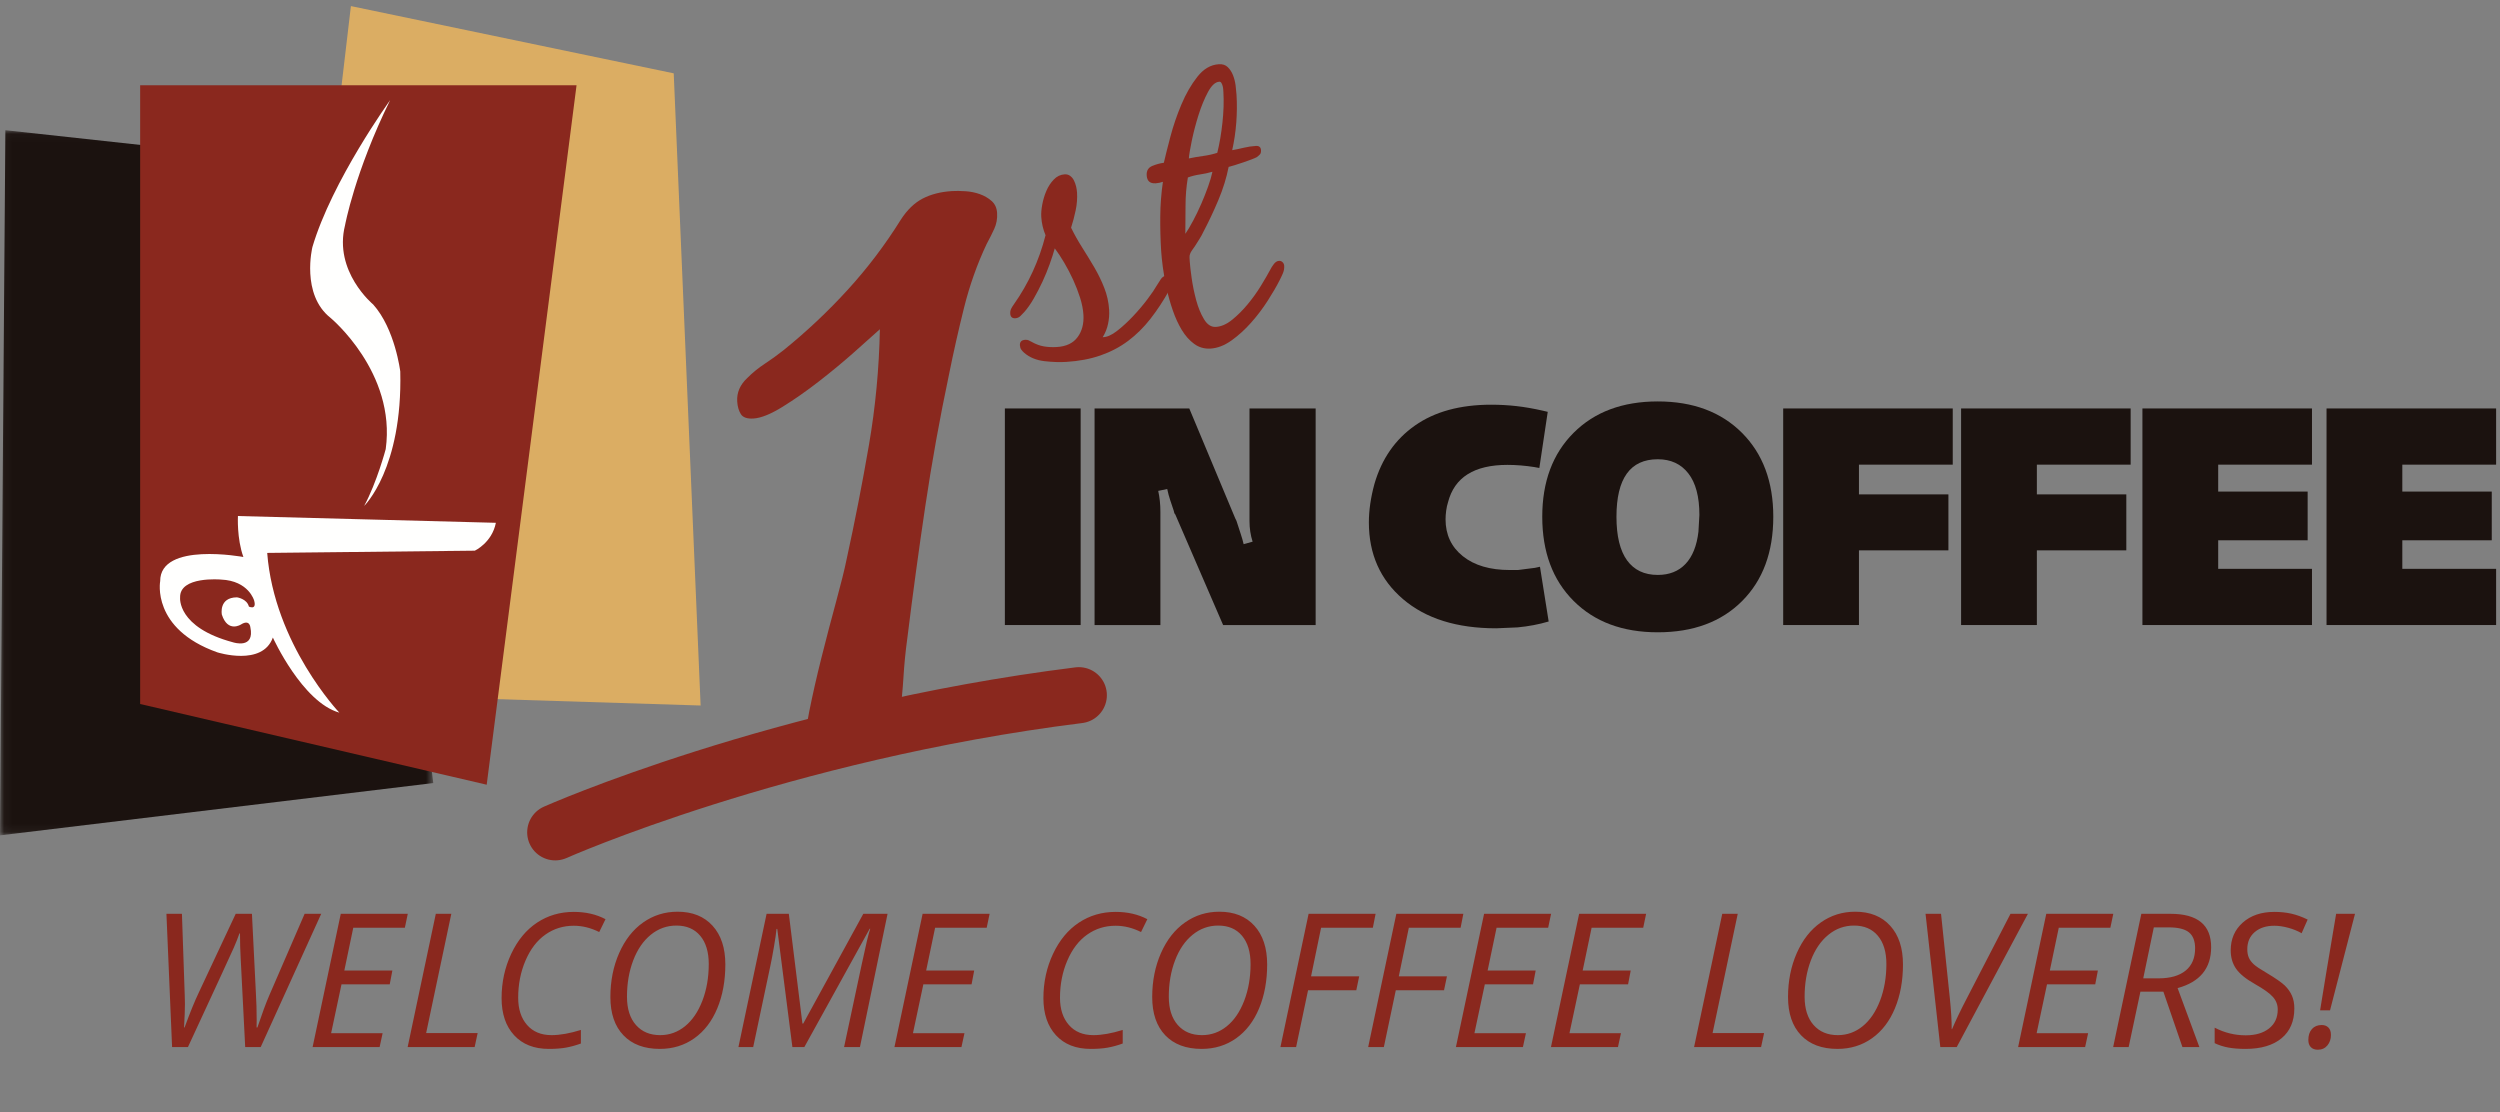 <svg xmlns="http://www.w3.org/2000/svg" xmlns:xlink="http://www.w3.org/1999/xlink" viewBox="0 0 308 137"><rect x="0" y="0" width="308" height="137" fill="#808080" stroke="none"/><title>Group 2</title><defs><polygon id="path-1" points="0.06 0.041 53.378 0.041 53.378 86.917 0.06 86.917"></polygon></defs><g id="Page-1" stroke="none" stroke-width="1" fill="none" fill-rule="evenodd"><g id="Group-2" transform="translate(0, 0.75)"><g id="Group"><g id="Group-3" transform="translate(0, 15.25)"><mask id="mask-2" fill="white"><use xlink:href="#path-1"></use></mask><g id="Clip-2"></g><polyline id="Fill-1" fill="#1B120F" mask="url(#mask-2)" points="0 86.917 53.378 80.472 44.242 4.796 0.662 0.041 0 86.917"></polyline></g><polyline id="Fill-4" fill="#DBAD63" points="43.231 0 83.002 8.286 86.316 86.169 33.289 84.511 43.231 0"></polyline><polyline id="Fill-5" fill="#8A281E" points="71.03 9.758 17.267 9.758 17.267 85.984 59.961 95.927 71.03 9.758"></polyline><path d="M30.664,73.981 C30.417,73.005 29.195,72.842 29.195,72.842 C26.915,72.856 27.332,74.973 27.332,74.973 C28.074,77.253 29.698,76.181 29.698,76.181 C30.754,75.525 30.841,76.505 30.841,76.505 C31.423,79.272 28.73,78.388 28.73,78.388 C21.797,76.544 22.189,72.876 22.189,72.876 C22.094,70.19 27.229,70.653 27.229,70.653 C30.654,70.799 31.313,73.245 31.313,73.245 C31.646,74.464 30.664,73.981 30.664,73.981 Z M29.314,62.825 C29.314,62.825 29.162,65.592 29.985,67.872 C29.985,67.872 19.714,65.961 19.734,70.852 C19.734,70.852 18.621,76.722 26.78,79.62 C26.78,79.62 32.33,81.387 33.617,77.796 C33.617,77.796 37.235,85.762 41.807,87.048 C41.807,87.048 33.782,78.609 32.92,67.369 L58.5,67.093 C58.5,67.093 60.613,66.106 61.092,63.659 L29.314,62.825 L29.314,62.825 Z" id="Fill-6" fill="#FFFFFE"></path><path d="M48.063,11.592 C48.063,11.592 40.895,21.527 38.488,29.69 C38.488,29.69 37.05,35.522 40.729,38.418 C40.729,38.418 48.824,45.137 47.521,54.577 C47.521,54.577 46.44,58.66 44.864,61.581 C44.864,61.581 49.609,57.013 49.313,45.019 C49.313,45.019 48.678,39.778 45.977,36.763 C45.977,36.763 41.068,32.706 42.511,26.994 C42.511,26.994 43.705,20.465 48.063,11.592" id="Fill-8" fill="#FFFFFE"></path><polygon id="Fill-10" fill="#1B120F" points="123.8 76.255 133.136 76.255 133.136 49.572 123.8 49.572"></polygon><path d="M144.797,62.634 L144.683,62.481 L144.606,62.175 C144.453,61.715 144.306,61.276 144.165,60.855 C144.024,60.435 143.903,59.982 143.803,59.496 L142.692,59.726 C142.87,60.517 142.961,61.385 142.961,62.328 L142.961,76.255 L134.85,76.255 L134.85,49.572 L146.519,49.572 L152.182,63.114 L152.334,63.421 C152.488,63.908 152.653,64.417 152.832,64.952 C153.012,65.488 153.137,65.934 153.216,66.291 L154.323,65.984 C154.068,65.196 153.939,64.354 153.939,63.46 L153.939,49.572 L162.088,49.572 L162.088,76.255 L150.688,76.255 L144.797,62.634" id="Fill-11" fill="#1B120F"></path><path d="M190.796,75.817 C189.597,76.174 188.321,76.415 186.97,76.544 L184.329,76.657 C179.484,76.657 175.658,75.46 172.852,73.063 C170.046,70.665 168.645,67.515 168.645,63.611 C168.645,62.132 168.873,60.55 169.332,58.866 C170.225,55.782 171.89,53.382 174.324,51.675 C176.76,49.964 179.891,49.109 183.717,49.109 C184.787,49.109 185.826,49.168 186.836,49.282 C187.841,49.396 188.908,49.582 190.031,49.836 L190.682,49.989 L189.647,56.905 L189.035,56.792 C187.888,56.613 186.778,56.524 185.708,56.524 C181.626,56.524 179.189,58.058 178.398,61.121 C178.298,61.429 178.222,61.773 178.17,62.157 C178.118,62.54 178.093,62.898 178.093,63.231 C178.093,65.119 178.8,66.633 180.217,67.769 C181.632,68.906 183.563,69.476 186.014,69.476 L187.008,69.476 L189.113,69.207 L189.724,69.073 L190.796,75.817" id="Fill-12" fill="#1B120F"></path><path d="M199.148,62.918 C199.148,65.293 199.583,67.08 200.449,68.281 C201.318,69.481 202.578,70.081 204.238,70.081 C205.666,70.081 206.807,69.628 207.661,68.722 C208.517,67.816 209.045,66.493 209.248,64.757 L209.365,62.689 C209.365,60.441 208.911,58.735 208.005,57.575 C207.102,56.413 205.844,55.83 204.238,55.83 C200.844,55.83 199.148,58.193 199.148,62.918 Z M190.006,62.909 C190.006,58.596 191.291,55.15 193.869,52.572 C196.446,49.996 199.901,48.706 204.238,48.706 C208.573,48.706 212.029,49.996 214.606,52.572 C217.183,55.15 218.469,58.596 218.469,62.909 C218.469,67.272 217.188,70.736 214.625,73.302 C212.061,75.867 208.598,77.149 204.238,77.149 C199.901,77.149 196.446,75.86 193.869,73.283 C191.291,70.706 190.006,67.248 190.006,62.909 L190.006,62.909 Z" id="Fill-13" fill="#1B120F"></path><polyline id="Fill-14" fill="#1B120F" points="229.023 60.158 240.044 60.158 240.044 67.053 229.023 67.053 229.023 76.255 219.689 76.255 219.689 49.572 240.578 49.572 240.578 56.495 229.023 56.495 229.023 60.158"></polyline><polyline id="Fill-15" fill="#1B120F" points="250.942 60.158 261.962 60.158 261.962 67.053 250.942 67.053 250.942 76.255 241.607 76.255 241.607 49.572 262.496 49.572 262.496 56.495 250.942 56.495 250.942 60.158"></polyline><polyline id="Fill-16" fill="#1B120F" points="263.947 49.572 284.836 49.572 284.836 56.495 273.281 56.495 273.281 59.812 284.302 59.812 284.302 65.813 273.281 65.813 273.281 69.331 284.836 69.331 284.836 76.255 263.947 76.255 263.947 49.572"></polyline><polyline id="Fill-17" fill="#1B120F" points="286.629 49.572 307.521 49.572 307.521 56.495 295.966 56.495 295.966 59.812 306.983 59.812 306.983 65.813 295.966 65.813 295.966 69.331 307.521 69.331 307.521 76.255 286.629 76.255 286.629 49.572"></polyline><path d="M131.958,27.303 C132.354,28.117 132.808,28.927 133.319,29.733 C133.83,30.539 134.327,31.353 134.81,32.174 C135.292,32.997 135.707,33.845 136.047,34.719 C136.39,35.593 136.589,36.49 136.645,37.41 C136.68,37.985 136.636,38.565 136.513,39.15 C136.389,39.735 136.17,40.282 135.855,40.792 C136.374,40.79 136.965,40.53 137.626,40.013 C138.288,39.497 138.943,38.894 139.594,38.205 C140.245,37.516 140.838,36.816 141.372,36.104 C141.906,35.394 142.289,34.83 142.524,34.41 C142.655,34.201 142.813,33.952 142.998,33.667 C143.182,33.382 143.418,33.23 143.706,33.213 C143.965,33.197 144.142,33.272 144.24,33.441 C144.337,33.607 144.392,33.806 144.406,34.036 C144.415,34.18 144.374,34.335 144.283,34.498 C144.192,34.663 144.122,34.819 144.073,34.965 C143.345,36.28 142.565,37.468 141.735,38.528 C140.905,39.59 139.986,40.498 138.979,41.252 C137.971,42.006 136.839,42.601 135.58,43.039 C134.323,43.477 132.917,43.742 131.365,43.837 C130.53,43.888 129.626,43.857 128.653,43.742 C127.678,43.629 126.856,43.289 126.188,42.724 C126.035,42.588 125.911,42.451 125.815,42.314 C125.721,42.175 125.667,42.004 125.654,41.804 C125.628,41.373 125.845,41.142 126.305,41.114 C126.479,41.104 126.617,41.124 126.721,41.175 C126.825,41.228 126.952,41.292 127.1,41.369 C127.608,41.656 128.11,41.842 128.607,41.927 C129.102,42.012 129.638,42.037 130.214,42.002 C131.364,41.932 132.212,41.527 132.758,40.787 C133.306,40.046 133.545,39.129 133.479,38.036 C133.438,37.374 133.302,36.676 133.069,35.939 C132.836,35.203 132.554,34.47 132.221,33.74 C131.888,33.01 131.52,32.303 131.117,31.621 C130.714,30.937 130.326,30.348 129.949,29.851 C129.783,30.438 129.571,31.094 129.312,31.816 C129.052,32.54 128.756,33.258 128.425,33.971 C128.093,34.684 127.737,35.37 127.359,36.027 C126.98,36.686 126.59,37.244 126.184,37.701 C126.049,37.854 125.893,38.015 125.715,38.184 C125.538,38.354 125.334,38.446 125.104,38.46 C124.703,38.484 124.489,38.296 124.464,37.892 C124.45,37.662 124.488,37.458 124.578,37.28 C124.668,37.101 124.779,36.921 124.913,36.74 C126.72,34.176 128.019,31.339 128.811,28.232 C128.506,27.5 128.331,26.746 128.284,25.97 C128.257,25.538 128.298,25.03 128.407,24.446 C128.516,23.862 128.684,23.304 128.911,22.77 C129.139,22.237 129.443,21.77 129.822,21.373 C130.202,20.975 130.651,20.759 131.167,20.728 C131.427,20.712 131.654,20.777 131.851,20.924 C132.047,21.071 132.204,21.264 132.319,21.501 C132.435,21.741 132.522,21.988 132.581,22.244 C132.64,22.499 132.677,22.743 132.691,22.973 C132.735,23.692 132.679,24.424 132.521,25.169 C132.364,25.915 132.177,26.627 131.958,27.303" id="Fill-18" fill="#8A281E"></path><path d="M148.82,10.594 C148.379,11.415 147.991,12.363 147.653,13.436 C147.315,14.512 147.041,15.56 146.829,16.583 C146.618,17.606 146.496,18.335 146.466,18.771 C147.033,18.648 147.618,18.547 148.219,18.468 C148.819,18.388 149.402,18.259 149.968,18.08 C150.246,16.967 150.458,15.727 150.605,14.361 C150.753,12.995 150.792,11.737 150.722,10.586 C150.719,10.53 150.712,10.428 150.703,10.285 C150.694,10.142 150.671,9.998 150.634,9.855 C150.596,9.714 150.545,9.587 150.48,9.476 C150.416,9.364 150.327,9.312 150.212,9.319 C149.724,9.349 149.26,9.774 148.82,10.594 Z M146.058,24.573 C146.057,25.742 146.048,26.903 146.033,28.058 C146.324,27.637 146.645,27.098 146.994,26.442 C147.343,25.786 147.677,25.095 147.992,24.369 C148.309,23.642 148.59,22.932 148.836,22.24 C149.083,21.546 149.262,20.937 149.373,20.411 C148.864,20.558 148.352,20.668 147.836,20.742 C147.322,20.817 146.825,20.941 146.345,21.114 C146.155,22.251 146.059,23.404 146.058,24.573 Z M150.104,23.896 C149.524,25.274 148.911,26.574 148.265,27.797 C148.112,28.124 147.942,28.431 147.759,28.716 C147.574,29.001 147.39,29.294 147.206,29.593 C147.101,29.744 146.987,29.904 146.869,30.069 C146.748,30.235 146.664,30.392 146.615,30.539 C146.56,30.658 146.539,30.817 146.551,31.02 C146.563,31.221 146.573,31.379 146.58,31.494 C146.606,31.925 146.682,32.591 146.809,33.494 C146.937,34.396 147.121,35.3 147.364,36.209 C147.607,37.118 147.93,37.907 148.332,38.575 C148.732,39.244 149.222,39.56 149.797,39.525 C150.458,39.485 151.126,39.192 151.8,38.645 C152.474,38.099 153.113,37.461 153.718,36.731 C154.323,36.002 154.868,35.241 155.354,34.446 C155.839,33.651 156.226,32.985 156.51,32.448 C156.612,32.241 156.757,32.015 156.945,31.772 C157.133,31.53 157.341,31.402 157.571,31.388 C157.743,31.377 157.892,31.433 158.015,31.555 C158.138,31.678 158.203,31.825 158.214,31.998 C158.233,32.314 158.18,32.621 158.054,32.917 C157.928,33.213 157.787,33.51 157.632,33.809 C157.272,34.523 156.788,35.355 156.182,36.3 C155.575,37.247 154.895,38.146 154.138,38.999 C153.382,39.852 152.574,40.584 151.717,41.198 C150.859,41.81 149.999,42.143 149.137,42.195 C148.389,42.241 147.722,42.051 147.135,41.625 C146.547,41.199 146.039,40.632 145.608,39.922 C145.177,39.213 144.805,38.406 144.492,37.501 C144.179,36.597 143.922,35.689 143.723,34.777 C143.524,33.867 143.371,33.003 143.264,32.187 C143.157,31.372 143.087,30.69 143.053,30.144 C142.968,28.736 142.931,27.317 142.945,25.888 C142.958,24.459 143.067,23.045 143.27,21.648 C142.986,21.752 142.687,21.813 142.371,21.833 C141.681,21.875 141.314,21.551 141.272,20.861 C141.238,20.287 141.466,19.897 141.958,19.694 C142.451,19.49 142.927,19.361 143.385,19.303 C143.568,18.514 143.833,17.452 144.185,16.117 C144.536,14.783 144.987,13.457 145.541,12.139 C146.095,10.821 146.753,9.677 147.516,8.708 C148.276,7.738 149.161,7.223 150.165,7.162 C150.625,7.133 150.992,7.255 151.268,7.528 C151.544,7.798 151.758,8.132 151.911,8.526 C152.065,8.921 152.17,9.34 152.227,9.784 C152.282,10.228 152.319,10.608 152.339,10.924 C152.407,12.045 152.397,13.186 152.311,14.345 C152.223,15.505 152.055,16.64 151.806,17.752 C152.291,17.664 152.775,17.563 153.259,17.446 C153.743,17.331 154.229,17.258 154.718,17.229 C155.121,17.204 155.333,17.379 155.355,17.752 C155.37,17.982 155.329,18.151 155.235,18.257 C155.141,18.364 155.011,18.48 154.846,18.606 C154.734,18.669 154.523,18.763 154.213,18.882 C153.901,19.002 153.563,19.124 153.195,19.248 C152.828,19.371 152.475,19.486 152.135,19.594 C151.795,19.702 151.54,19.774 151.368,19.814 C151.104,21.158 150.683,22.519 150.104,23.896 L150.104,23.896 Z" id="Fill-20" fill="#8A281E"></path><path d="M99.698,86.907 C100.116,84.817 100.623,82.585 101.219,80.212 C101.815,77.839 102.416,75.544 103.021,73.325 C103.625,71.106 104.048,69.405 104.288,68.222 C105.324,63.485 106.245,58.774 107.051,54.09 C107.856,49.405 108.307,44.646 108.401,39.81 C107.663,40.479 106.609,41.419 105.241,42.633 C103.873,43.846 102.427,45.045 100.901,46.229 C99.376,47.414 97.881,48.459 96.416,49.367 C94.952,50.274 93.754,50.756 92.822,50.812 C92.046,50.86 91.528,50.677 91.269,50.265 C91.01,49.852 90.862,49.335 90.825,48.713 C90.758,47.626 91.166,46.667 92.051,45.833 C92.712,45.169 93.436,44.579 94.223,44.063 C95.009,43.548 95.775,42.996 96.519,42.404 C99.341,40.128 101.977,37.65 104.424,34.969 C106.871,32.288 109.053,29.409 110.97,26.331 C111.753,25.115 112.655,24.243 113.675,23.712 C114.695,23.183 115.904,22.875 117.302,22.79 C117.768,22.762 118.313,22.768 118.938,22.808 C119.564,22.848 120.156,22.967 120.713,23.166 C121.271,23.366 121.756,23.648 122.168,24.013 C122.58,24.377 122.806,24.87 122.843,25.49 C122.886,26.189 122.769,26.839 122.495,27.44 C122.219,28.04 121.907,28.664 121.557,29.308 C120.383,31.794 119.452,34.422 118.763,37.19 C118.075,39.957 117.461,42.683 116.923,45.364 C115.773,50.809 114.798,56.223 113.997,61.608 C113.195,66.993 112.455,72.432 111.777,77.926 C111.561,79.497 111.404,81.084 111.307,82.686 C111.209,84.29 111.052,85.876 110.837,87.447 C110.675,88.625 110.303,89.562 109.723,90.261 C109.141,90.958 108.416,91.509 107.544,91.912 C106.672,92.315 105.715,92.607 104.675,92.789 C103.633,92.968 102.654,93.203 101.737,93.493 C101.586,93.585 101.316,93.644 100.928,93.668 C100.229,93.71 99.769,93.504 99.546,93.051 C99.324,92.596 99.194,92.059 99.157,91.438 C99.1,90.506 99.28,88.997 99.698,86.907" id="Fill-22" fill="#8A281E"></path><g id="Group-26" transform="translate(68, 84.25)" stroke="#8A281E" stroke-linecap="round" stroke-linejoin="round" stroke-width="6.912"><path d="M0.404,17.544 C0.404,17.544 28.051,5.256 64.911,0.649" id="Stroke-25"></path></g></g><path d="M23.155,128.25 C26.659,120.688 28.545,116.598 28.815,115.981 C29.084,115.363 29.313,114.785 29.5,114.246 L29.5,114.246 L29.567,114.246 C29.567,115.339 29.597,116.394 29.657,117.413 L29.657,117.413 L30.208,128.25 L32.117,128.25 L39.574,111.831 L37.53,111.831 L33.184,121.86 C32.764,122.833 32.274,124.158 31.712,125.835 L31.712,125.835 L31.611,125.835 L31.623,124.903 C31.623,123.773 31.589,122.635 31.521,121.489 L31.521,121.489 L31.039,111.831 L29.04,111.831 L24.491,121.534 C23.99,122.582 23.406,124.016 22.739,125.835 L22.739,125.835 L22.672,125.835 C22.747,124.638 22.784,123.672 22.784,122.938 L22.784,122.938 L22.762,121.95 L22.414,111.831 L20.504,111.831 L21.201,128.25 L23.155,128.25 Z M46.768,128.25 L47.138,126.543 L40.793,126.543 L42.073,120.523 L48.014,120.523 L48.34,118.816 L42.421,118.816 L43.522,113.549 L49.878,113.549 L50.238,111.831 L41.983,111.831 L38.513,128.25 L46.768,128.25 Z M58.476,128.25 L58.847,126.521 L52.502,126.521 L55.601,111.831 L53.692,111.831 L50.222,128.25 L58.476,128.25 Z M67.613,128.475 C68.437,128.475 69.14,128.422 69.724,128.317 C70.308,128.213 70.922,128.044 71.566,127.812 L71.566,127.812 L71.566,126.139 C70.196,126.565 68.991,126.779 67.95,126.779 C66.67,126.779 65.665,126.361 64.935,125.527 C64.205,124.692 63.84,123.574 63.84,122.174 C63.84,120.52 64.141,118.99 64.744,117.587 C65.346,116.183 66.162,115.118 67.192,114.392 C68.221,113.665 69.387,113.302 70.69,113.302 C71.746,113.302 72.79,113.561 73.823,114.077 L73.823,114.077 L74.598,112.494 C73.468,111.895 72.165,111.595 70.69,111.595 C69.006,111.595 67.497,112.037 66.164,112.92 C64.832,113.804 63.77,115.086 62.98,116.767 C62.191,118.448 61.796,120.265 61.796,122.219 C61.796,124.151 62.312,125.676 63.345,126.796 C64.379,127.915 65.801,128.475 67.613,128.475 Z M81.287,128.475 C82.897,128.475 84.315,128.038 85.543,127.166 C86.771,126.294 87.714,125.062 88.373,123.471 C89.032,121.88 89.362,120.078 89.362,118.064 C89.362,116.042 88.838,114.455 87.789,113.302 C86.741,112.149 85.304,111.573 83.477,111.573 C81.905,111.573 80.491,112.014 79.237,112.898 C77.983,113.781 76.997,115.039 76.278,116.671 C75.559,118.304 75.2,120.108 75.2,122.084 C75.2,124.106 75.735,125.676 76.806,126.796 C77.877,127.915 79.37,128.475 81.287,128.475 Z M81.332,126.779 C80.074,126.779 79.078,126.361 78.345,125.527 C77.611,124.692 77.244,123.529 77.244,122.04 C77.244,120.407 77.5,118.917 78.013,117.57 C78.526,116.222 79.247,115.17 80.175,114.414 C81.103,113.658 82.155,113.28 83.331,113.28 C84.581,113.28 85.558,113.697 86.262,114.532 C86.966,115.367 87.318,116.529 87.318,118.019 C87.318,119.674 87.056,121.182 86.532,122.545 C86.007,123.908 85.294,124.954 84.392,125.684 C83.49,126.414 82.47,126.779 81.332,126.779 Z M92.793,128.25 L94.927,118.154 C95.047,117.6 95.187,116.853 95.348,115.913 C95.509,114.974 95.616,114.234 95.668,113.695 L95.668,113.695 L95.758,113.695 L97.622,128.25 L99.094,128.25 L107.146,113.673 L107.213,113.673 C107.011,114.249 106.659,115.719 106.158,118.081 C105.656,120.443 104.933,123.833 103.99,128.25 L103.99,128.25 L105.944,128.25 L109.347,111.831 L106.36,111.831 L98.959,125.353 L98.858,125.353 L97.184,111.831 L94.444,111.831 L90.974,128.25 L92.793,128.25 Z M118.45,128.25 L118.821,126.543 L112.476,126.543 L113.756,120.523 L119.697,120.523 L120.022,118.816 L114.104,118.816 L115.205,113.549 L121.561,113.549 L121.92,111.831 L113.666,111.831 L110.196,128.25 L118.45,128.25 Z M134.365,128.475 C135.189,128.475 135.893,128.422 136.477,128.317 C137.061,128.213 137.675,128.044 138.318,127.812 L138.318,127.812 L138.318,126.139 C136.948,126.565 135.743,126.779 134.702,126.779 C133.422,126.779 132.417,126.361 131.687,125.527 C130.957,124.692 130.592,123.574 130.592,122.174 C130.592,120.52 130.893,118.99 131.496,117.587 C132.099,116.183 132.915,115.118 133.944,114.392 C134.974,113.665 136.14,113.302 137.442,113.302 C138.498,113.302 139.543,113.561 140.576,114.077 L140.576,114.077 L141.351,112.494 C140.22,111.895 138.917,111.595 137.442,111.595 C135.758,111.595 134.249,112.037 132.917,112.92 C131.584,113.804 130.523,115.086 129.733,116.767 C128.943,118.448 128.548,120.265 128.548,122.219 C128.548,124.151 129.065,125.676 130.098,126.796 C131.131,127.915 132.553,128.475 134.365,128.475 Z M148.039,128.475 C149.649,128.475 151.068,128.038 152.296,127.166 C153.523,126.294 154.467,125.062 155.126,123.471 C155.785,121.88 156.114,120.078 156.114,118.064 C156.114,116.042 155.59,114.455 154.542,113.302 C153.493,112.149 152.056,111.573 150.229,111.573 C148.657,111.573 147.244,112.014 145.99,112.898 C144.736,113.781 143.749,115.039 143.03,116.671 C142.312,118.304 141.952,120.108 141.952,122.084 C141.952,124.106 142.488,125.676 143.558,126.796 C144.629,127.915 146.123,128.475 148.039,128.475 Z M148.084,126.779 C146.826,126.779 145.831,126.361 145.097,125.527 C144.363,124.692 143.996,123.529 143.996,122.04 C143.996,120.407 144.253,118.917 144.766,117.57 C145.278,116.222 145.999,115.17 146.927,114.414 C147.856,113.658 148.908,113.28 150.083,113.28 C151.333,113.28 152.311,113.697 153.014,114.532 C153.718,115.367 154.07,116.529 154.07,118.019 C154.07,119.674 153.808,121.182 153.284,122.545 C152.76,123.908 152.047,124.954 151.144,125.684 C150.242,126.414 149.222,126.779 148.084,126.779 Z M159.68,128.25 L161.152,121.253 L167.093,121.253 L167.452,119.535 L161.522,119.535 L162.758,113.549 L169.136,113.549 L169.473,111.831 L161.219,111.831 L157.749,128.25 L159.68,128.25 Z M170.491,128.25 L171.962,121.253 L177.903,121.253 L178.262,119.535 L172.332,119.535 L173.568,113.549 L179.947,113.549 L180.284,111.831 L172.029,111.831 L168.559,128.25 L170.491,128.25 Z M187.623,128.25 L187.994,126.543 L181.649,126.543 L182.929,120.523 L188.87,120.523 L189.196,118.816 L183.277,118.816 L184.378,113.549 L190.734,113.549 L191.094,111.831 L182.839,111.831 L179.369,128.25 L187.623,128.25 Z M199.332,128.25 L199.703,126.543 L193.357,126.543 L194.638,120.523 L200.579,120.523 L200.904,118.816 L194.986,118.816 L196.086,113.549 L202.443,113.549 L202.802,111.831 L194.548,111.831 L191.078,128.25 L199.332,128.25 Z M216.965,128.25 L217.336,126.521 L210.991,126.521 L214.09,111.831 L212.181,111.831 L208.711,128.25 L216.965,128.25 Z M226.372,128.475 C227.981,128.475 229.4,128.038 230.628,127.166 C231.856,126.294 232.799,125.062 233.458,123.471 C234.117,121.88 234.446,120.078 234.446,118.064 C234.446,116.042 233.922,114.455 232.874,113.302 C231.826,112.149 230.389,111.573 228.562,111.573 C226.989,111.573 225.576,112.014 224.322,112.898 C223.068,113.781 222.082,115.039 221.363,116.671 C220.644,118.304 220.285,120.108 220.285,122.084 C220.285,124.106 220.82,125.676 221.891,126.796 C222.961,127.915 224.455,128.475 226.372,128.475 Z M226.417,126.779 C225.159,126.779 224.163,126.361 223.429,125.527 C222.696,124.692 222.329,123.529 222.329,122.04 C222.329,120.407 222.585,118.917 223.098,117.57 C223.611,116.222 224.332,115.17 225.26,114.414 C226.188,113.658 227.24,113.28 228.416,113.28 C229.666,113.28 230.643,113.697 231.347,114.532 C232.051,115.367 232.403,116.529 232.403,118.019 C232.403,119.674 232.14,121.182 231.616,122.545 C231.092,123.908 230.379,124.954 229.477,125.684 C228.575,126.414 227.555,126.779 226.417,126.779 Z M241.068,128.25 L249.839,111.831 L247.694,111.831 L242.314,122.242 C241.558,123.694 240.952,124.959 240.495,126.038 L240.495,126.038 L240.45,126.038 C240.45,124.997 240.375,123.743 240.225,122.275 L240.225,122.275 L239.136,111.831 L237.227,111.831 L239.046,128.25 L241.068,128.25 Z M256.887,128.25 L257.257,126.543 L250.912,126.543 L252.192,120.523 L258.133,120.523 L258.459,118.816 L252.54,118.816 L253.641,113.549 L259.997,113.549 L260.357,111.831 L252.102,111.831 L248.632,128.25 L256.887,128.25 Z M262.25,128.25 L263.699,121.422 L266.529,121.422 L268.876,128.25 L270.965,128.25 L268.281,120.984 C271.036,120.228 272.413,118.547 272.413,115.941 C272.413,113.201 270.744,111.831 267.405,111.831 L267.405,111.831 L263.811,111.831 L260.341,128.25 L262.25,128.25 Z M265.934,119.782 L264.047,119.782 C264.152,119.296 264.586,117.203 265.35,113.504 L265.35,113.504 L267.214,113.504 C268.352,113.504 269.173,113.708 269.679,114.116 C270.184,114.524 270.437,115.181 270.437,116.087 C270.437,117.278 270.048,118.191 269.269,118.828 C268.49,119.464 267.378,119.782 265.934,119.782 L265.934,119.782 Z M276.643,128.475 C278.552,128.475 280.032,128.038 281.084,127.166 C282.136,126.294 282.662,125.068 282.662,123.488 C282.662,122.889 282.563,122.363 282.364,121.91 C282.166,121.457 281.874,121.044 281.489,120.669 C281.103,120.295 280.36,119.778 279.259,119.12 C278.473,118.663 277.942,118.307 277.665,118.053 C277.388,117.798 277.185,117.527 277.058,117.239 C276.931,116.95 276.867,116.604 276.867,116.2 C276.867,115.309 277.172,114.603 277.782,114.083 C278.393,113.562 279.199,113.302 280.203,113.302 C280.719,113.302 281.284,113.385 281.898,113.549 C282.512,113.714 283.066,113.939 283.561,114.223 L283.561,114.223 L284.302,112.539 C283.59,112.194 282.915,111.951 282.275,111.809 C281.635,111.666 280.944,111.595 280.203,111.595 C278.593,111.595 277.294,112.035 276.306,112.915 C275.317,113.795 274.823,114.934 274.823,116.334 C274.823,117.203 275.042,117.955 275.48,118.592 C275.918,119.228 276.702,119.865 277.833,120.501 C278.904,121.107 279.635,121.633 280.029,122.079 C280.422,122.524 280.618,123.039 280.618,123.623 C280.618,124.611 280.263,125.388 279.551,125.953 C278.84,126.519 277.878,126.801 276.665,126.801 C275.332,126.801 274.06,126.487 272.847,125.858 L272.847,125.858 L272.847,127.767 C273.378,128.022 273.945,128.203 274.548,128.312 C275.151,128.42 275.849,128.475 276.643,128.475 Z M287.06,123.724 L290.137,111.831 L287.812,111.831 C286.861,117.461 286.202,121.426 285.836,123.724 L285.836,123.724 L287.06,123.724 Z M285.555,128.576 C286.049,128.576 286.442,128.4 286.734,128.048 C287.026,127.696 287.172,127.265 287.172,126.756 C287.172,126.352 287.067,126.047 286.857,125.841 C286.648,125.635 286.375,125.532 286.038,125.532 C285.529,125.532 285.126,125.697 284.83,126.026 C284.535,126.356 284.387,126.805 284.387,127.374 C284.387,127.756 284.49,128.052 284.696,128.261 C284.902,128.471 285.188,128.576 285.555,128.576 Z" id="WELCOMECOFFEELOVERS!" fill="#8A281E" fill-rule="nonzero"></path></g></g></svg>